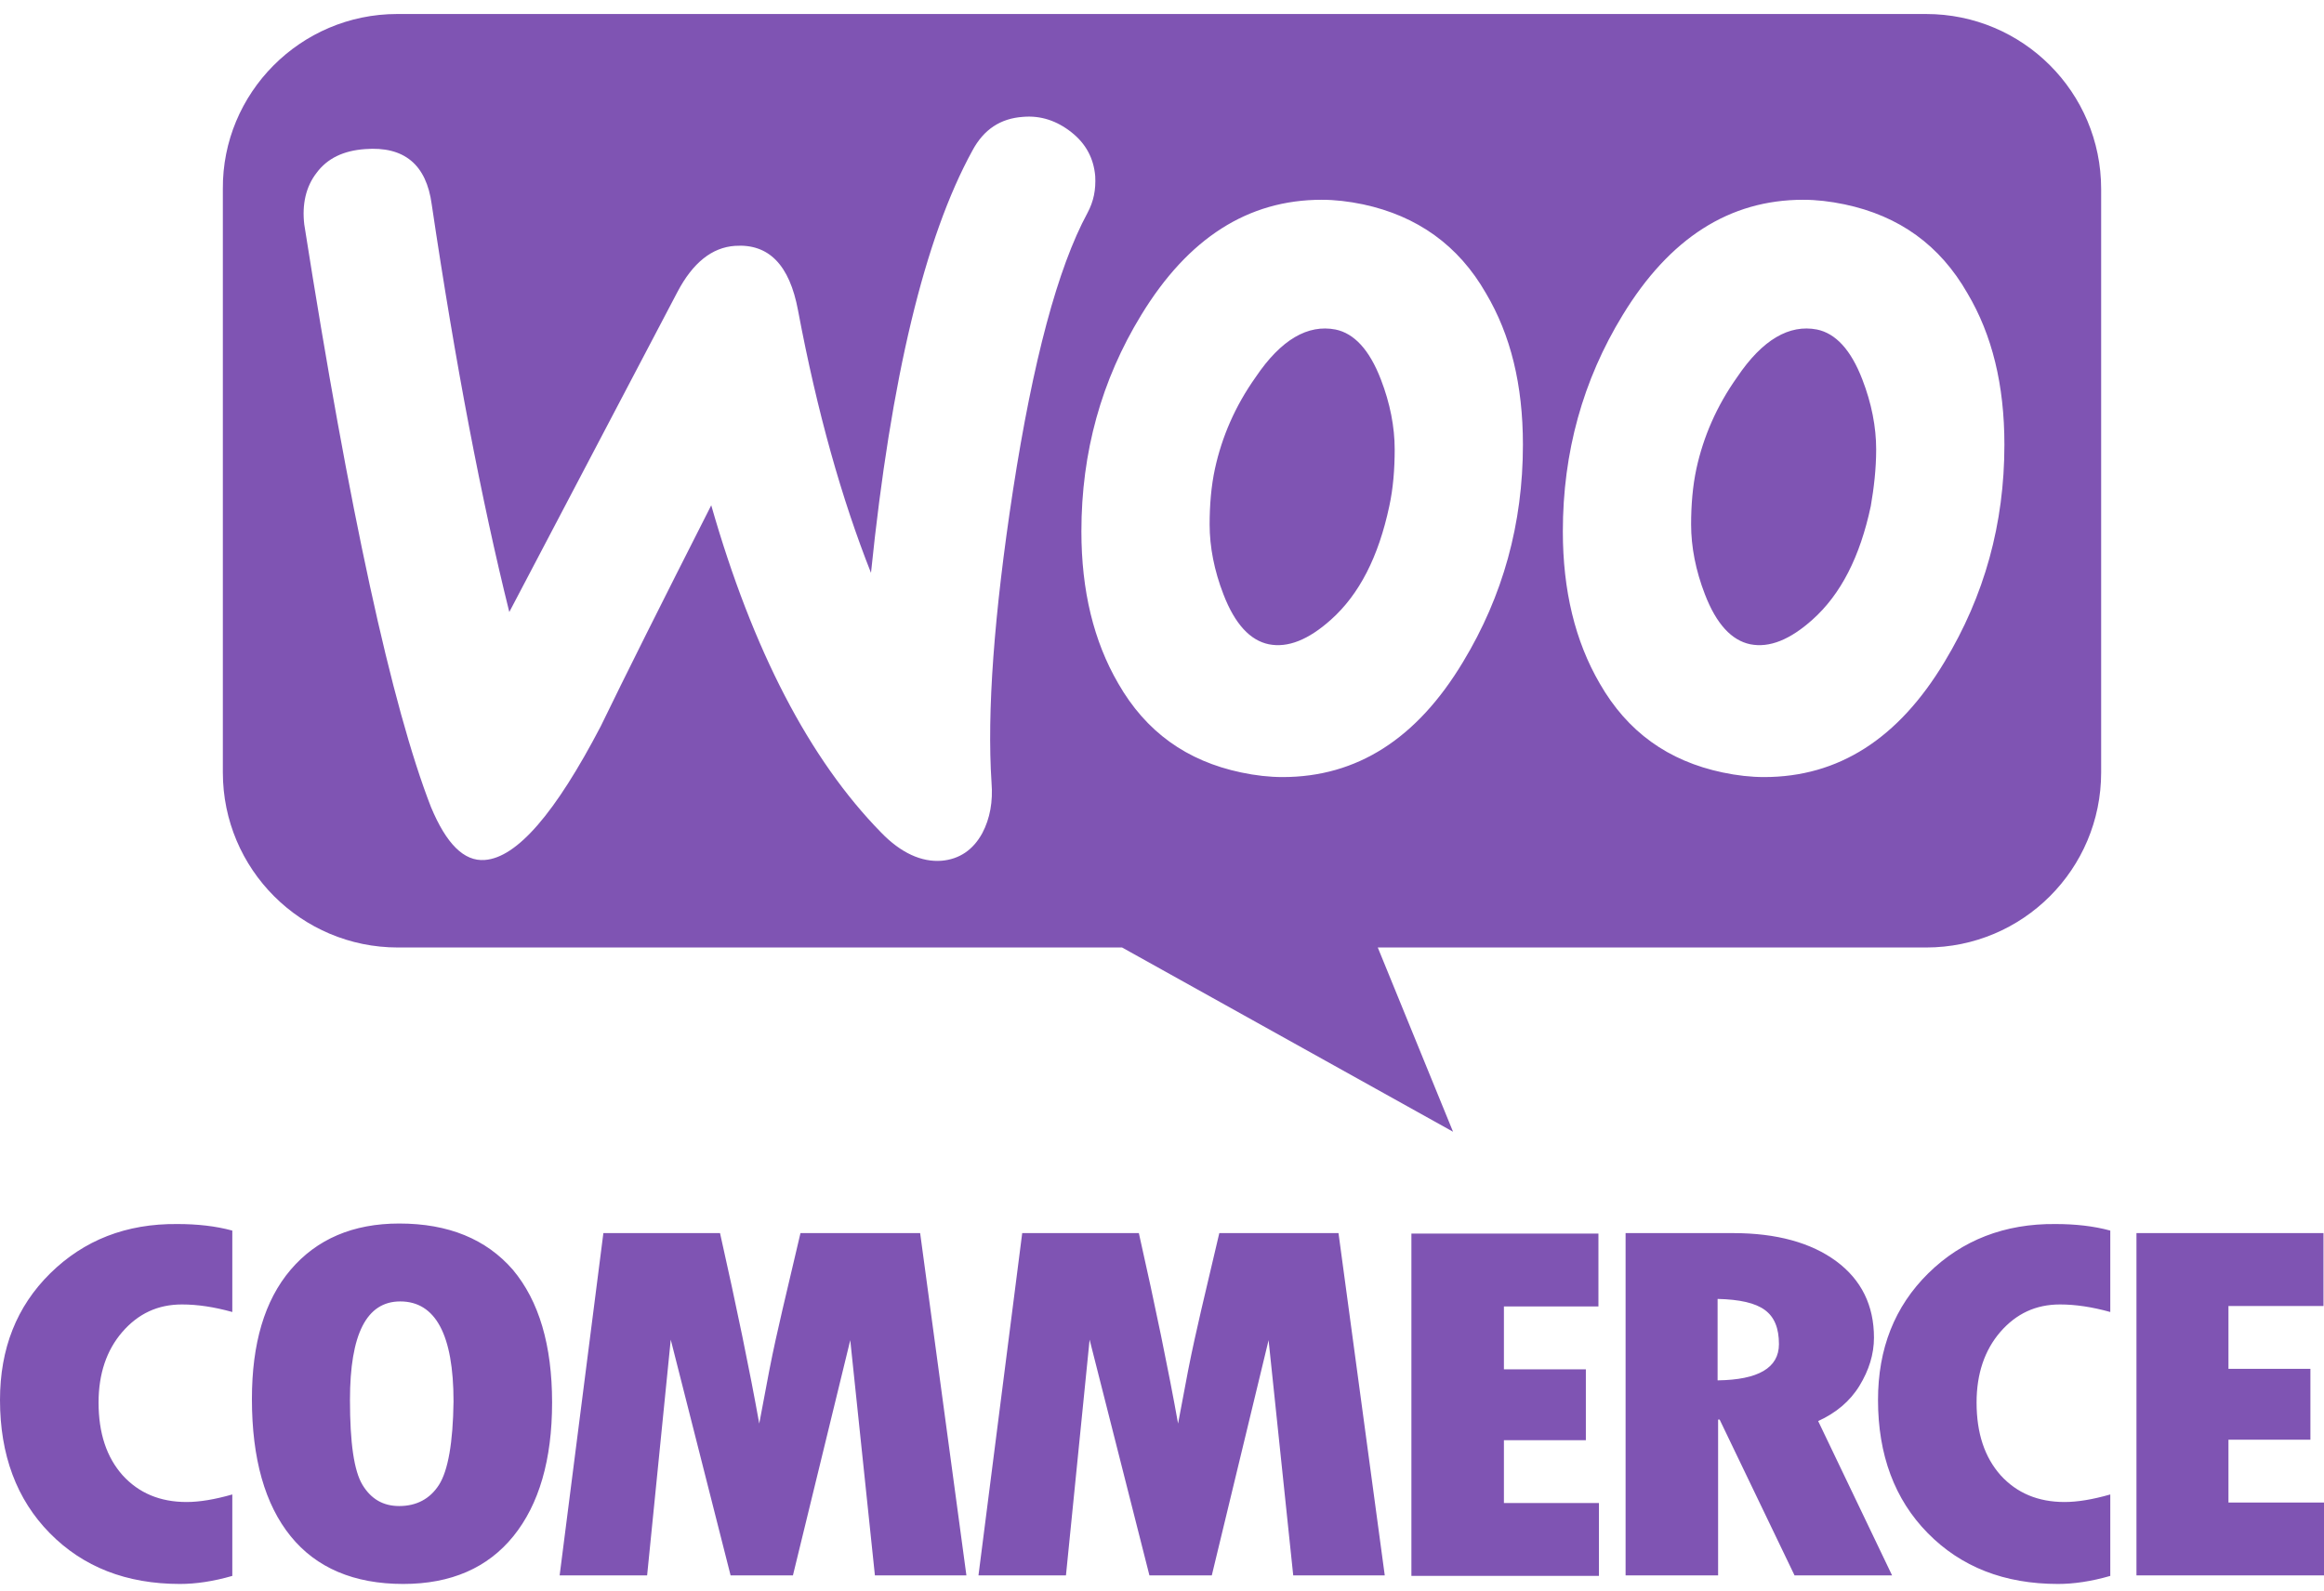 <svg width="73" height="50" viewBox="0 0 73 50" fill="none" xmlns="http://www.w3.org/2000/svg">
<path fill-rule="evenodd" clip-rule="evenodd" d="M60.501 0.44H12.476C9.437 0.44 6.976 2.924 7 5.94V24.271C7 27.311 9.461 29.771 12.5 29.771H35.246L45.642 35.56L43.278 29.771H60.501C63.54 29.771 66 27.311 66 24.271V5.94C66 2.9 63.54 0.44 60.501 0.44ZM11.463 4.685C10.787 4.734 10.281 4.975 9.943 5.433C9.606 5.867 9.485 6.422 9.557 7.049C10.98 16.095 12.307 22.197 13.537 25.357C14.02 26.515 14.574 27.07 15.226 27.021C16.239 26.949 17.445 25.55 18.868 22.824C19.616 21.28 20.773 18.965 22.341 15.877C23.644 20.436 25.429 23.861 27.672 26.153C28.299 26.804 28.951 27.094 29.578 27.045C30.132 26.997 30.567 26.708 30.856 26.177C31.097 25.719 31.194 25.188 31.145 24.585C31.001 22.39 31.218 19.327 31.821 15.395C32.448 11.343 33.22 8.424 34.161 6.687C34.353 6.325 34.426 5.964 34.402 5.53C34.353 4.975 34.112 4.516 33.654 4.155C33.196 3.793 32.689 3.624 32.134 3.672C31.435 3.72 30.904 4.058 30.543 4.734C29.047 7.459 27.986 11.873 27.359 18C26.442 15.684 25.67 12.959 25.067 9.751C24.802 8.328 24.151 7.652 23.089 7.725C22.366 7.773 21.762 8.255 21.28 9.172L15.998 19.23C15.129 15.733 14.309 11.463 13.561 6.422C13.393 5.168 12.693 4.589 11.463 4.685ZM57.944 6.422C59.656 6.784 60.935 7.7 61.803 9.22C62.575 10.523 62.961 12.091 62.961 13.972C62.961 16.456 62.334 18.724 61.079 20.798C59.632 23.21 57.751 24.416 55.411 24.416C55.001 24.416 54.567 24.368 54.108 24.271C52.396 23.91 51.118 22.993 50.249 21.474C49.477 20.147 49.091 18.555 49.091 16.698C49.091 14.213 49.719 11.946 50.973 9.895C52.444 7.483 54.326 6.277 56.641 6.277C57.051 6.277 57.486 6.326 57.944 6.422ZM56.931 19.471C57.823 18.675 58.426 17.494 58.764 15.902C58.86 15.347 58.933 14.744 58.933 14.117C58.933 13.417 58.788 12.669 58.498 11.922C58.137 10.981 57.654 10.474 57.075 10.354C56.207 10.185 55.363 10.667 54.567 11.849C53.916 12.766 53.505 13.731 53.288 14.72C53.168 15.274 53.12 15.877 53.12 16.48C53.12 17.18 53.264 17.928 53.554 18.675C53.916 19.616 54.398 20.123 54.977 20.243C55.58 20.364 56.231 20.099 56.931 19.471ZM46.679 9.22C45.811 7.7 44.508 6.784 42.82 6.422C42.361 6.326 41.928 6.277 41.517 6.277C39.202 6.277 37.32 7.483 35.849 9.895C34.595 11.946 33.968 14.213 33.968 16.698C33.968 18.555 34.353 20.147 35.125 21.474C35.994 22.993 37.272 23.91 38.985 24.271C39.443 24.368 39.877 24.416 40.287 24.416C42.627 24.416 44.508 23.21 45.956 20.798C47.21 18.724 47.837 16.456 47.837 13.972C47.837 12.091 47.451 10.523 46.679 9.22ZM43.64 15.902C43.302 17.494 42.699 18.675 41.807 19.471C41.107 20.099 40.456 20.364 39.853 20.243C39.274 20.123 38.792 19.616 38.43 18.675C38.14 17.928 37.996 17.18 37.996 16.48C37.996 15.877 38.044 15.274 38.165 14.72C38.382 13.731 38.792 12.766 39.443 11.849C40.239 10.667 41.083 10.185 41.952 10.354C42.531 10.474 43.013 10.981 43.375 11.922C43.664 12.669 43.809 13.417 43.809 14.117C43.809 14.744 43.761 15.347 43.64 15.902Z" fill="#7F54B3"/>
<path fill-rule="evenodd" clip-rule="evenodd" d="M1.579 40.008C0.521 41.05 0 42.377 0 43.988C0 45.71 0.521 47.115 1.564 48.173C2.606 49.232 3.964 49.769 5.654 49.769C6.144 49.769 6.697 49.69 7.297 49.516V46.957C6.744 47.115 6.27 47.194 5.86 47.194C5.022 47.194 4.359 46.91 3.854 46.357C3.348 45.789 3.096 45.031 3.096 44.067C3.096 43.167 3.348 42.425 3.838 41.856C4.343 41.272 4.959 40.987 5.717 40.987C6.207 40.987 6.728 41.066 7.297 41.224V38.666C6.776 38.523 6.191 38.46 5.575 38.46C3.964 38.444 2.638 38.966 1.579 40.008ZM12.54 38.444C11.088 38.444 9.95 38.934 9.129 39.897C8.308 40.861 7.913 42.219 7.913 43.956C7.913 45.836 8.323 47.273 9.129 48.268C9.934 49.263 11.119 49.769 12.667 49.769C14.167 49.769 15.32 49.263 16.126 48.268C16.931 47.273 17.342 45.868 17.342 44.067C17.342 42.267 16.931 40.877 16.11 39.897C15.273 38.934 14.088 38.444 12.54 38.444ZM13.788 46.657C13.504 47.1 13.078 47.321 12.54 47.321C12.035 47.321 11.656 47.1 11.387 46.657C11.119 46.215 10.993 45.331 10.993 43.988C10.993 41.919 11.514 40.892 12.572 40.892C13.678 40.892 14.246 41.935 14.246 44.035C14.23 45.331 14.072 46.215 13.788 46.657ZM25.144 38.745L24.576 41.161C24.433 41.777 24.291 42.409 24.165 43.056L23.849 44.73C23.549 43.056 23.138 41.066 22.617 38.745H18.953L17.579 49.5H20.327L21.069 42.093L22.949 49.5H24.907L26.708 42.109L27.482 49.5H30.356L28.903 38.745H25.144ZM38.3 38.745L37.732 41.161C37.59 41.777 37.448 42.409 37.321 43.056L37.005 44.73C36.705 43.056 36.295 41.066 35.773 38.745H32.109L30.735 49.5H33.483L34.226 42.093L36.105 49.5H38.064L39.848 42.109L40.622 49.5H43.497L42.044 38.745H38.3ZM47.24 45.252H49.814V43.025H47.24V41.05H50.209V38.76H44.334V49.516H50.225V47.226H47.24V45.252ZM58.406 43.546C58.706 43.056 58.864 42.551 58.864 42.03C58.864 41.019 58.469 40.213 57.68 39.629C56.89 39.045 55.8 38.745 54.442 38.745H51.062V49.5H53.968V44.604H54.016L56.369 49.5H59.433L57.111 44.651C57.664 44.399 58.106 44.035 58.406 43.546ZM53.952 43.372V40.813C54.647 40.829 55.137 40.94 55.437 41.161C55.737 41.382 55.879 41.73 55.879 42.235C55.879 42.977 55.232 43.356 53.952 43.372ZM60.57 40.008C59.512 41.05 58.991 42.377 58.991 43.988C58.991 45.71 59.512 47.115 60.555 48.173C61.597 49.232 62.955 49.769 64.645 49.769C65.135 49.769 65.688 49.69 66.287 49.516V46.957C65.735 47.115 65.261 47.194 64.85 47.194C64.013 47.194 63.35 46.91 62.845 46.357C62.339 45.789 62.087 45.031 62.087 44.067C62.087 43.167 62.339 42.425 62.828 41.856C63.334 41.272 63.95 40.987 64.708 40.987C65.197 40.987 65.719 41.066 66.287 41.224V38.666C65.766 38.523 65.182 38.46 64.567 38.46C62.971 38.444 61.628 38.966 60.57 40.008ZM69.999 47.194V45.236H72.573V43.009H69.999V41.035H72.984V38.745H67.109V49.5H73V47.21H69.999V47.194Z" fill="#7F54B3"/>
</svg>
